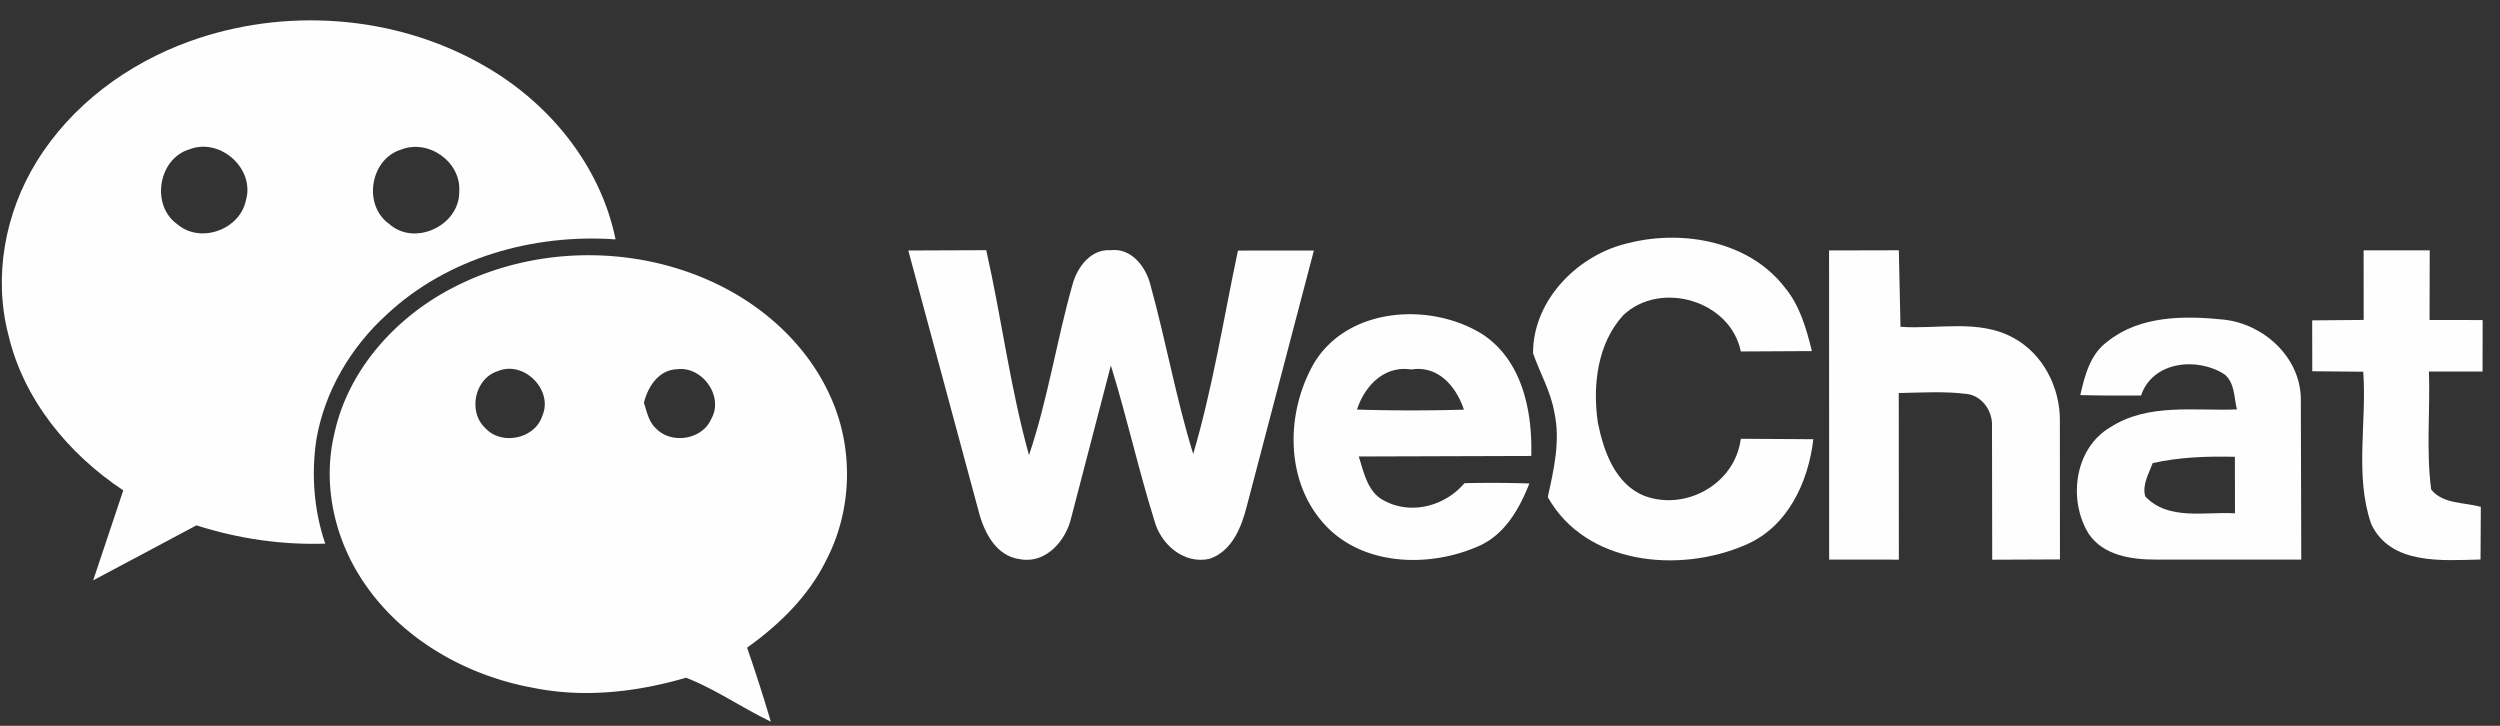 <?xml version="1.0" encoding="UTF-8" standalone="no"?><svg xmlns="http://www.w3.org/2000/svg" xmlns:xlink="http://www.w3.org/1999/xlink" fill="#000000" height="3.6" preserveAspectRatio="xMidYMid meet" version="1" viewBox="0.5 1.5 12.4 3.6" width="12.4" zoomAndPan="magnify">
 <rect x="0.5" y="1.5" width="12.4" height="3.6" fill="#333333" stroke="none"/>
 <g transform="matrix(.044 0 0 .044 .509 1.601)">
  <g id="change1_1"><path d="m183.58 25.053c6.076-1.466 13.467-0.102 17.434 5.085 1.687 2.034 2.406 4.627 3.033 7.144l-8.017 0.042c-1.16-5.746-9.052-8.043-13.238-4.1-2.95 3.212-3.483 7.983-2.873 12.145 0.652 3.194 1.94 6.906 5.237 8.23 4.696 1.753 10.246-1.374 10.874-6.433l8.178 0.05c-0.567 4.865-2.915 9.932-7.678 11.924-7.39 3.212-17.976 2.254-22.257-5.398 0.68-3.12 1.442-6.365 0.738-9.552-0.398-2.355-1.627-4.432-2.4-6.67-0.015-6.085 5.205-11.255 10.96-12.458z" fill="#fefefe"/></g>
  <g id="change2_1"><path d="m102.2 25.942l8.77-0.034c1.737 7.67 2.703 15.517 4.822 23.103 2.127-6.29 3.1-12.89 4.917-19.272 0.533-1.932 2.05-3.974 4.27-3.83 2.407-0.288 4.043 1.94 4.535 4.042 1.73 6.272 2.864 12.704 4.788 18.934 2.212-7.518 3.425-15.272 5.044-22.934l8.56-0.008-7.544 28.755c-0.602 2.39-1.652 5.12-4.212 6-2.898 0.66-5.526-1.644-6.23-4.33-1.804-5.764-3.1-11.68-4.9-17.46l-4.475 17.18c-0.594 2.55-2.83 5.17-5.703 4.662-2.772-0.314-4.137-3.068-4.746-5.475l-7.91-29.334z" fill="#fefefe"/></g>
  <g id="change1_2"><path d="m205.98 25.935l7.866-0.018 0.186 8.628c4.213 0.296 8.832-0.9 12.713 1.237 3.348 1.796 5.28 5.593 5.255 9.34l0.008 15.645-7.636 0.033-0.024-15.025c0.1-1.695-1.103-3.467-2.85-3.662-2.542-0.322-5.1-0.152-7.66-0.102l0.01 18.78-7.856-0.008-0.01-34.848zm60.26-0.01h7.45l-0.018 7.848 5.984 0.01-0.01 5.805h-6.044c0.154 4.425-0.33 8.9 0.256 13.306 1.34 1.653 3.703 1.416 5.593 1.95l-0.033 5.933c-4.28 0.094-10.128 0.653-12.323-4-1.89-5.483-0.475-11.483-0.898-17.17l-5.746-0.05-0.01-5.737 5.806-0.05-0.008-7.84z" fill="#fefefe"/></g>
  <g id="change2_2"><path d="m172.41 49.105c0.136-5.01-0.976-10.662-5.408-13.662-5.797-3.686-15.076-3.187-18.983 3.042-3.264 5.492-3.44 13.272 0.982 18.213 4.237 4.788 11.747 5.043 17.297 2.645 3.06-1.246 4.747-4.22 5.9-7.136a131.47 131.47 0 0 0 -7.323 -0.034c-2.16 2.567-5.975 3.602-9 1.99-1.924-0.932-2.313-3.186-2.916-5l19.45-0.06zm-19.647-5.23c0.874-2.67 3.077-5 6.137-4.518 3.017-0.49 5.067 1.94 5.915 4.526a205.2 205.2 0 0 1 -12.052 -0.008z" fill="#fefefe"/></g>
  <g id="change1_3"><path d="m259.16 42.503c-0.152-4.636-4.246-8.297-8.712-8.772-4.425-0.457-9.433-0.457-13.086 2.476-1.94 1.406-2.56 3.822-3.06 6.034 2.28 0.06 4.56 0.068 6.848 0.05 1.297-3.882 6.374-4.374 9.424-2.373 1.153 0.966 1.052 2.593 1.382 3.94-4.78 0.187-10.034-0.737-14.28 2.017-4.042 2.374-4.78 8.196-2.432 11.993 1.644 2.466 4.856 2.924 7.593 2.916h16.374l-0.05-18.282zm-17.542 11.16c-0.356-1.34 0.405-2.56 0.847-3.754 3.033-0.687 6.152-0.78 9.263-0.712l0.01 6.374c-3.374-0.213-7.51 0.856-10.12-1.908z" fill="#fefefe"/></g>
  <g id="change2_3"><path d="m54.056 4.933c-9.9-5.575-22.24-6.416-32.894-2.567-6.998 2.521-13.338 7.204-17.252 13.586-3.55 5.752-4.882 12.928-3.166 19.51 1.717 7.307 6.78 13.43 12.948 17.52l-3.392 10.143 11.636-6.198c4.684 1.5 9.606 2.22 14.523 2.06-1.28-3.757-1.585-7.803-1.002-11.723 0.932-5.438 3.874-10.416 7.94-14.107 6.846-6.41 16.553-9.12 25.79-8.467-1.726-8.466-7.676-15.627-15.14-19.758zm-26.539 15.357c-0.688 3.317-5.135 4.917-7.732 2.694-3.008-2.122-2.167-7.393 1.372-8.45 3.463-1.337 7.403 2.182 6.36 5.757zm24.047-0.962c0.03 3.818-5.054 6.198-7.915 3.605-2.967-2.122-2.126-7.292 1.357-8.365 3.115-1.225 6.8 1.403 6.558 4.76z" fill="#fefefe"/></g>
  <g id="change1_4"><path d="m93.446 42.496c-2.416-5.474-6.978-9.81-12.27-12.492-9.343-4.74-20.97-4.704-30.28 0.11-6.477 3.327-11.88 9.282-13.42 16.528-1.266 5.332-0.127 11.074 2.7 15.728 4.213 6.983 11.82 11.44 19.733 12.872 5.732 1.165 11.657 0.482 17.222-1.14 3.332 1.302 6.32 3.398 9.555 4.948a191.4 191.4 0 0 0 -2.673 -8.335c3.62-2.587 6.922-5.798 8.907-9.84 2.953-5.627 3.13-12.595 0.527-18.382zm-32.52 2.09c-0.82 2.587-4.593 3.367-6.406 1.392-2.005-1.818-1.226-5.63 1.402-6.44 2.923-1.23 6.285 2.132 5.004 5.05zm19.035 0.36c-0.998 2.33-4.487 2.866-6.208 1.064-0.835-0.75-1.038-1.89-1.372-2.896 0.446-1.813 1.656-3.702 3.716-3.783 2.85-0.39 5.352 3.068 3.864 5.615z" fill="#fefefe"/></g>
 </g>
</svg>